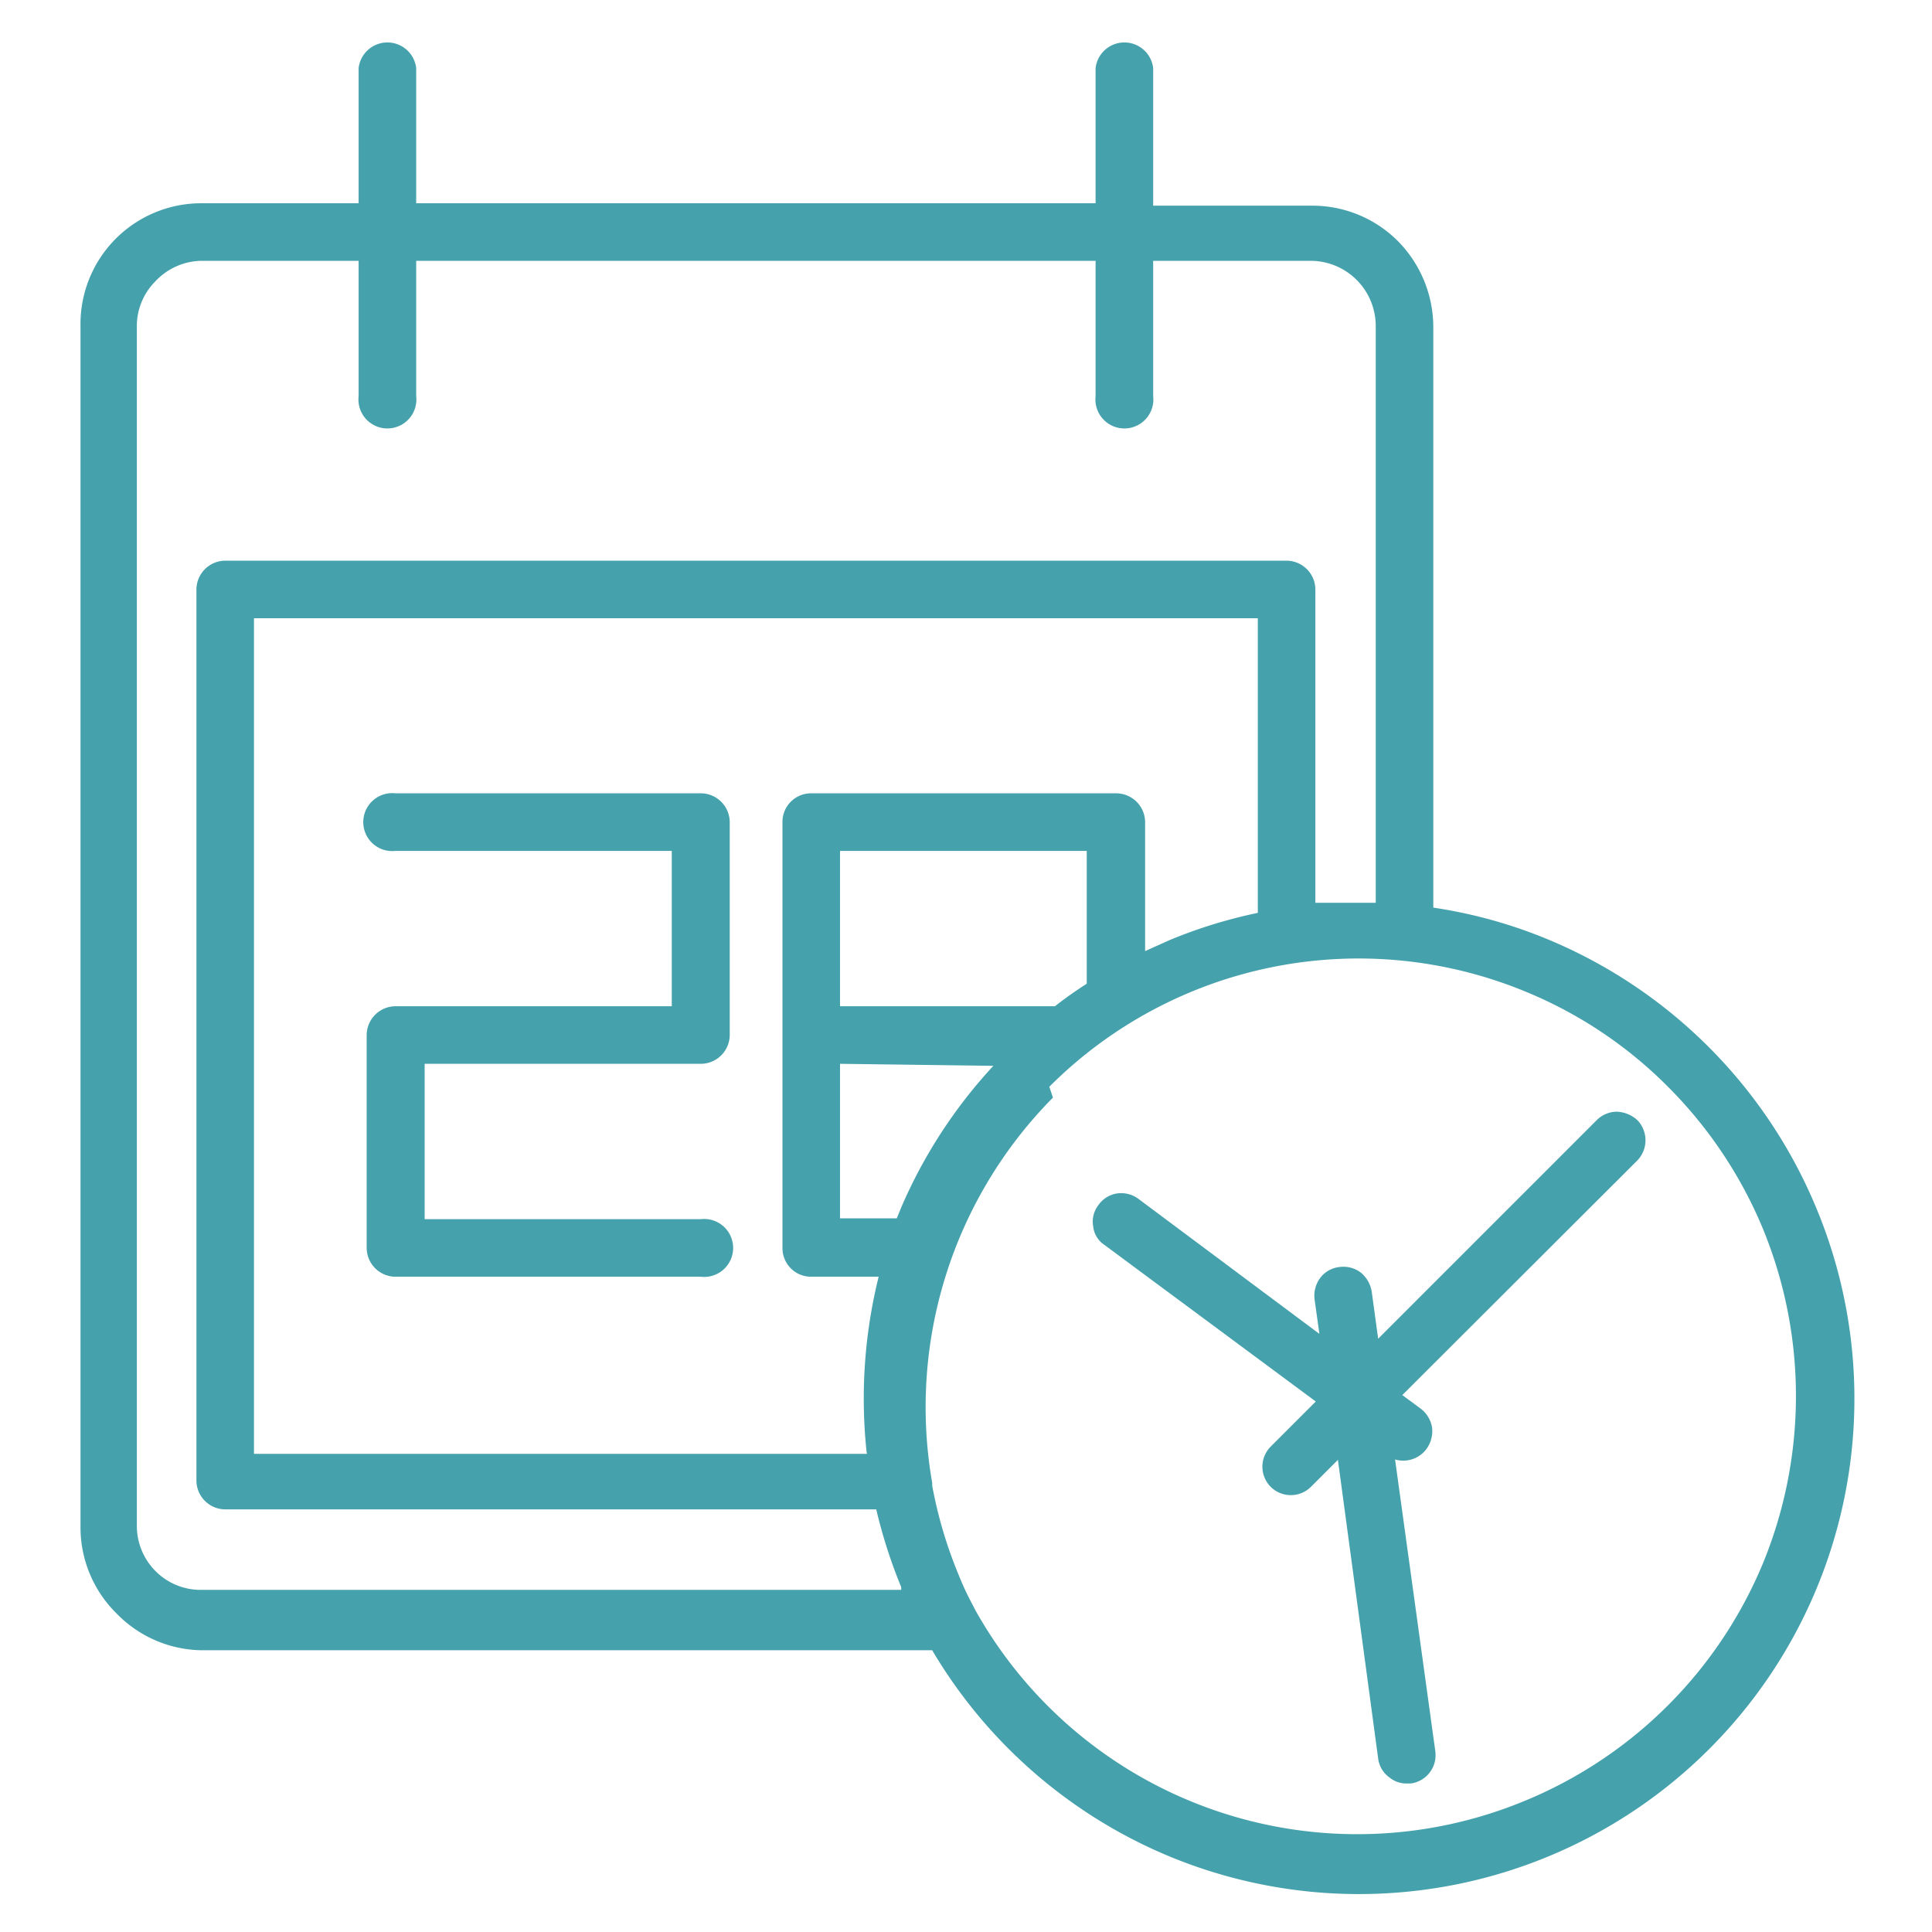 <svg xmlns="http://www.w3.org/2000/svg" xmlns:xlink="http://www.w3.org/1999/xlink" viewBox="0 0 48 48"><defs><style>.a{fill:none;}.b{clip-path:url(#a);}.c{fill:#45a1ac;}</style><clipPath id="a"><rect class="a" width="48" height="48"/></clipPath></defs><g class="b"><path class="c" d="M45.12,30a12.35,12.35,0,0,0-6.66-6.66,12,12,0,0,0-2.85-.79V8.1A3.05,3.05,0,0,0,34.74,6l0,0a3,3,0,0,0-2.15-.89H28.65V1.69a.72.72,0,0,0-1.43,0V5.05H10.34V1.69a.72.72,0,0,0-1.43,0V5.05H5A3,3,0,0,0,2,8.1V37.93a3,3,0,0,0,.89,2.15h0A3,3,0,0,0,5,41H23.16a12.35,12.35,0,0,0,5.89,5.12A12.31,12.31,0,0,0,45.12,30ZM5,6.48H8.91V9.84a.72.72,0,1,0,1.43,0V6.48H27.22V9.84a.72.72,0,1,0,1.43,0V6.48h3.92A1.62,1.62,0,0,1,34.18,8.1V22.43c-.49,0-1,0-1.5,0V14.65a.72.72,0,0,0-.72-.72H5.6a.72.72,0,0,0-.72.72V36.78a.72.72,0,0,0,.72.72H21.77a12.73,12.73,0,0,0,.62,1.93l0,.07s0,0,0,0H5a1.58,1.58,0,0,1-1.13-.46h0a1.59,1.59,0,0,1-.47-1.14V8.1A1.57,1.57,0,0,1,3.85,7,1.6,1.6,0,0,1,5,6.48Zm19.68,20A12.37,12.37,0,0,0,22.39,30l-.11.27H20.87V26.43Zm-3.14,9.64H6.31V15.36H31.25v7.32a12.17,12.17,0,0,0-2.2.68l-.6.27V20.42a.72.72,0,0,0-.72-.71H20.15a.71.71,0,0,0-.71.71V31a.71.71,0,0,0,.71.72h1.68a12.56,12.56,0,0,0-.3,4.35ZM27,21.14v3.3c-.28.18-.55.37-.79.56H20.87V21.14ZM26.07,27a10.86,10.86,0,0,1,11.84-2.36A10.73,10.73,0,0,1,41.44,27a10.89,10.89,0,0,1,2.36,3.53,10.94,10.94,0,0,1,0,8.31,10.9,10.9,0,0,1-5.89,5.89A10.87,10.87,0,0,1,24.23,40l-.05-.1h0s0,0,0,0,0,0,0,0v0s0,0,0,0h0v0h0v0h0a7.12,7.12,0,0,1-.37-.79,10.94,10.94,0,0,1-.65-2.2s0,0,0-.07a10.93,10.93,0,0,1,3-9.57Z"/><path class="c" d="M17.41,19.71H9.83a.72.72,0,1,0,0,1.43h6.86V25H9.83a.72.72,0,0,0-.72.71V31a.72.72,0,0,0,.72.72h7.58a.72.72,0,1,0,0-1.43H10.55V26.43h6.86a.72.72,0,0,0,.72-.72V20.42A.72.72,0,0,0,17.41,19.71Z"/><path class="c" d="M32.69,34.82l-1.12,1.12a.71.71,0,0,0,0,1,.71.71,0,0,0,1,0h0l.67-.67,1,7.42a.68.68,0,0,0,.28.47.66.66,0,0,0,.43.15h.1a.71.71,0,0,0,.61-.8l-1-7.25a.72.72,0,0,0,.78-.26.76.76,0,0,0,.14-.53.74.74,0,0,0-.28-.47l-.46-.34,5.84-5.83a.72.72,0,0,0,0-1,.8.8,0,0,0-.51-.21h0a.71.71,0,0,0-.5.21l-5.43,5.43-.16-1.17a.77.77,0,0,0-.28-.48.72.72,0,0,0-.53-.13.69.69,0,0,0-.47.27.74.74,0,0,0-.14.53l.12.86-4.49-3.35a.72.72,0,0,0-.53-.14.69.69,0,0,0-.47.29.67.67,0,0,0-.13.53.63.63,0,0,0,.28.46Z"/></g></svg>